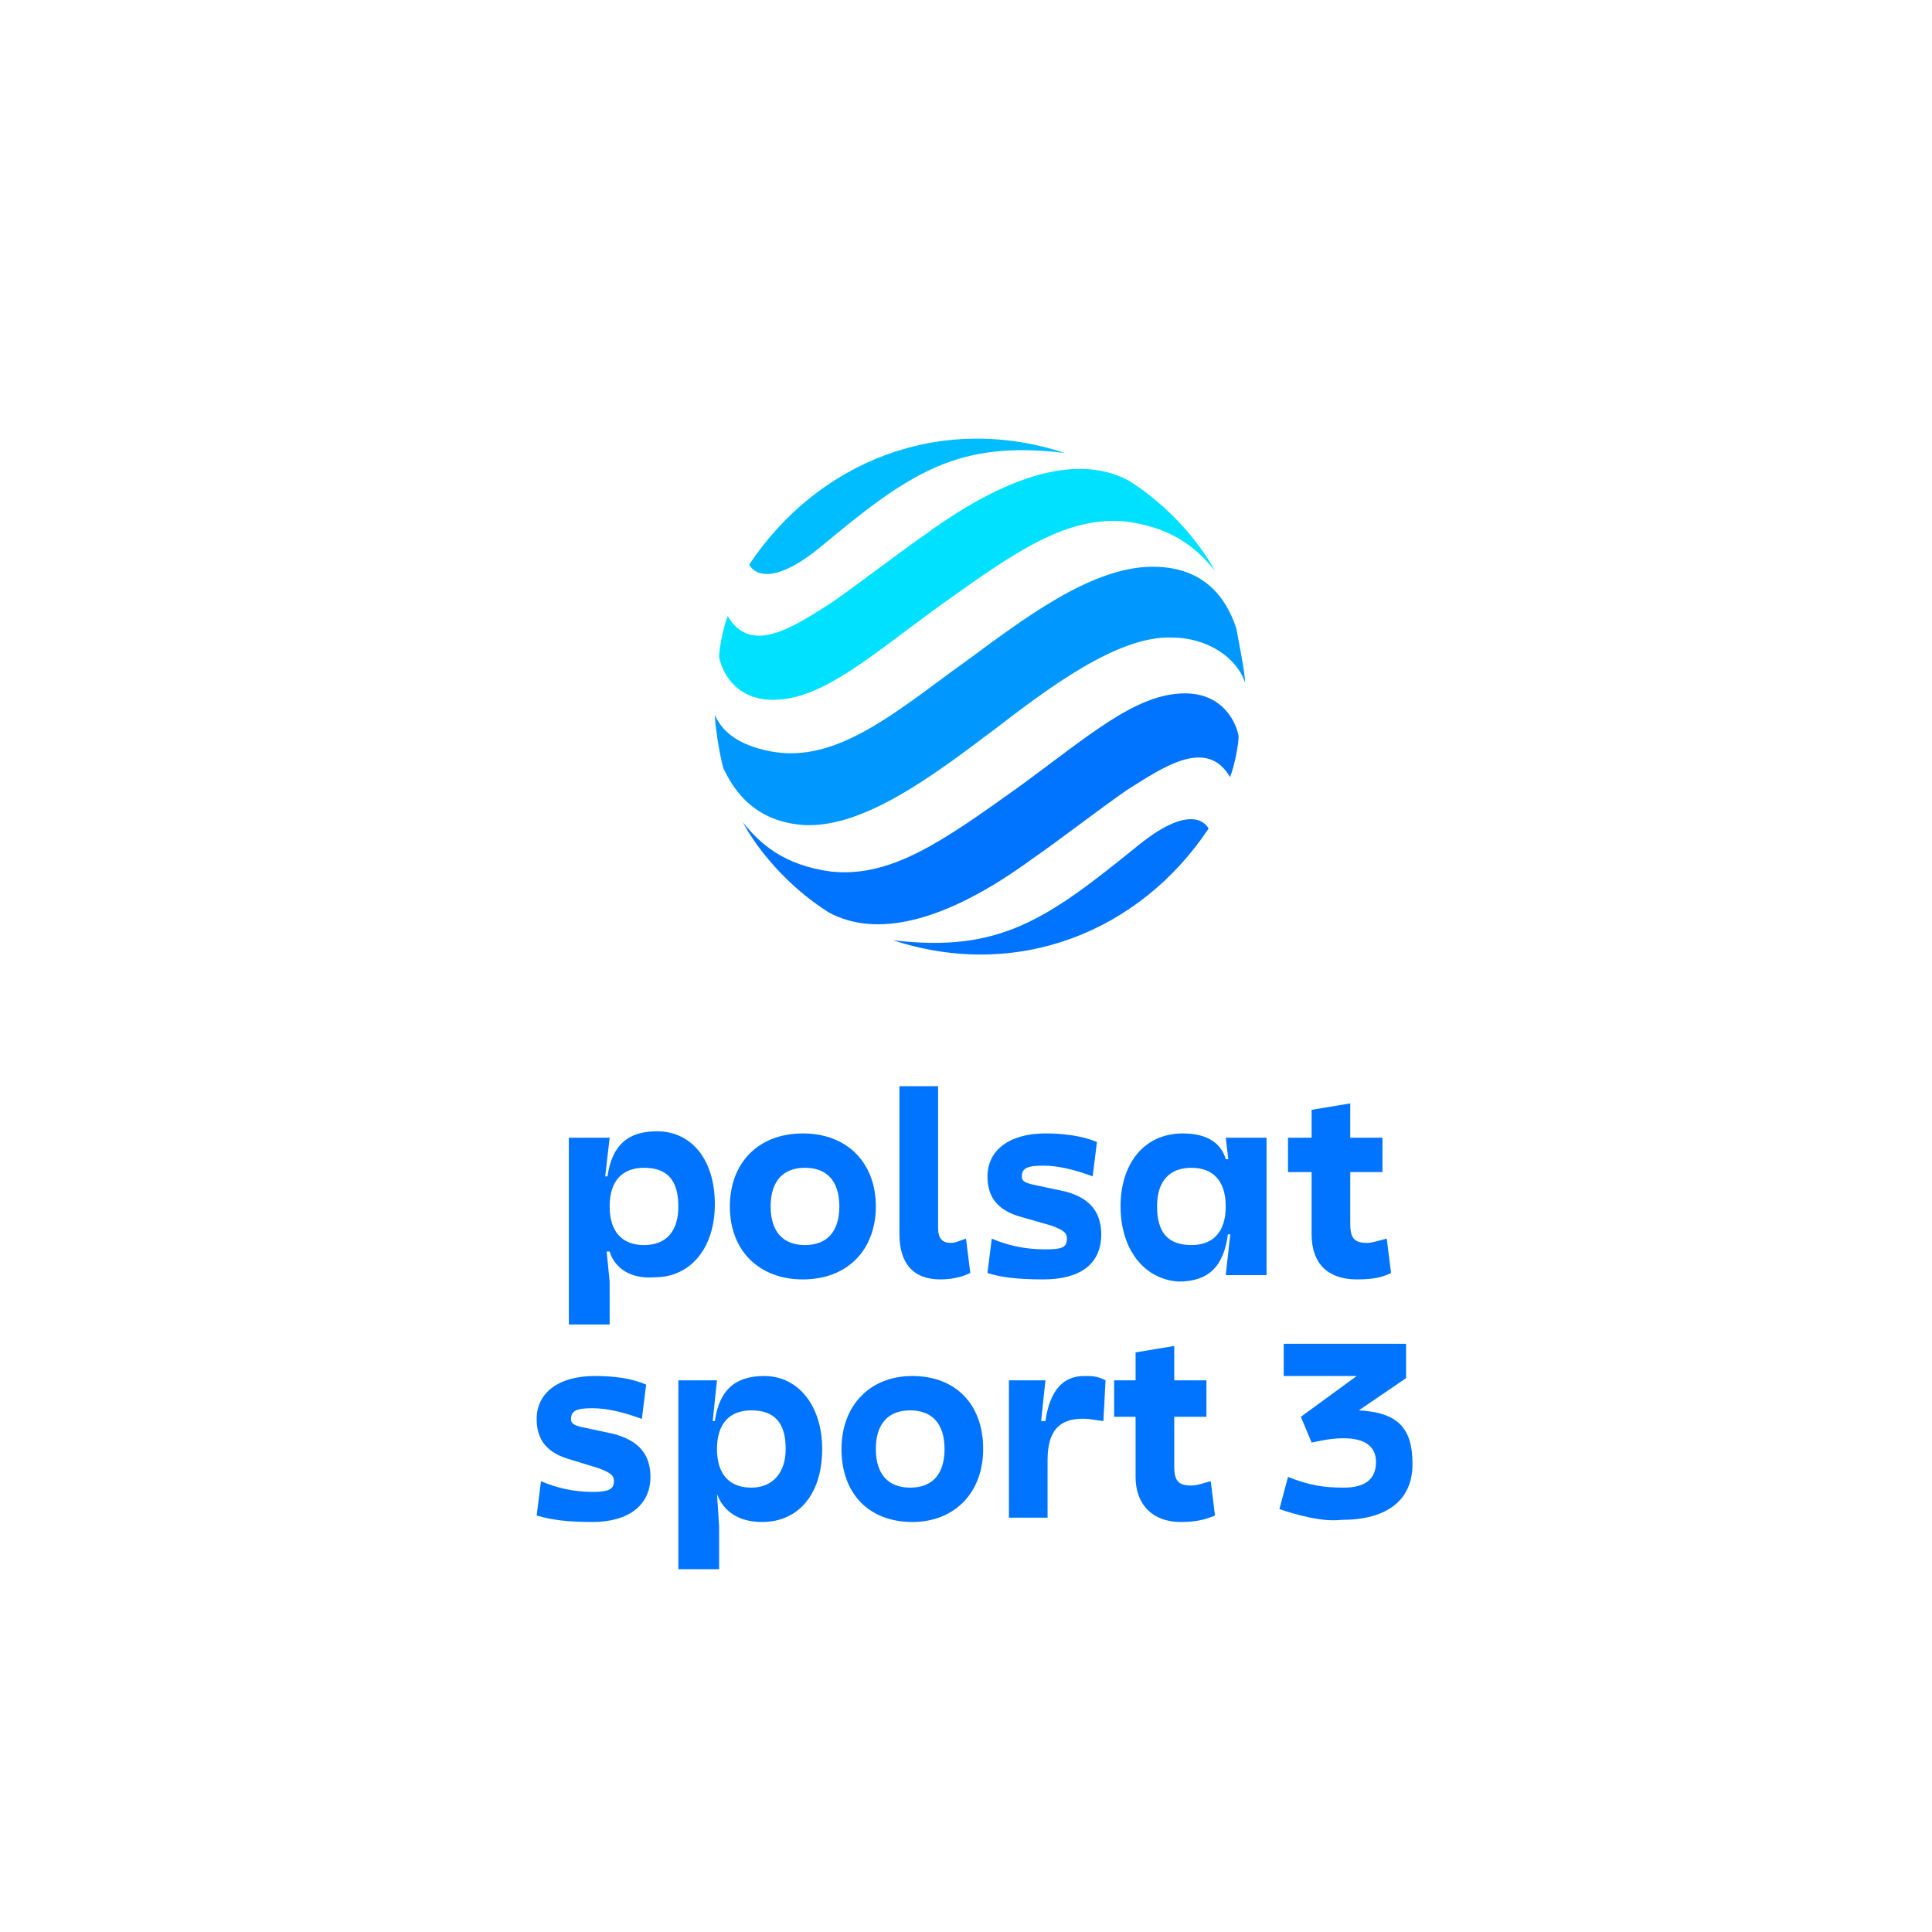 <?xml version="1.0" encoding="utf-8"?>
<!-- Generator: Adobe Illustrator 28.3.0, SVG Export Plug-In . SVG Version: 6.00 Build 0)  -->
<svg version="1.1" id="Warstwa_1" xmlns="http://www.w3.org/2000/svg" xmlns:xlink="http://www.w3.org/1999/xlink" x="0px" y="0px"
	 viewBox="0 0 90 90" style="enable-background:new 0 0 90 90;" xml:space="preserve">
<style type="text/css">
	.st0{fill:#0098FF;}
	.st1{fill:#00BDFF;}
	.st2{fill:#00E1FF;}
	.st3{fill:#0073FF;}
</style>
<g>
	<path class="st0" d="M37.1,38.4c2.9,0.4,6.4-2.3,9.2-4.4c2.6-2,5.8-4.4,8.3-4.3c1.6,0,3,0.9,3.4,2.1c0-0.5-0.3-1.9-0.4-2.5
		c-0.3-0.9-1.1-2.9-3.9-2.9c-2.9,0-6.1,2.5-8.7,4.4c-3.2,2.3-6,4.8-9.1,4.2c-1.6-0.3-2.3-1-2.6-1.7c0,0.4,0.2,1.8,0.4,2.5
		C34.1,36.6,34.9,38.1,37.1,38.4"/>
	<path class="st1" d="M49.6,21.1c-5.8-1.9-11.5,0.4-14.7,5.2c0,0,0.6,1.4,3.3-0.8C42.4,22,44.6,20.5,49.6,21.1"/>
	<path class="st2" d="M43.1,24.9c-1.3,0.9-3.1,2.3-4.4,3.2c-1.6,1-3.7,2.5-4.8,0.6c-0.2,0.5-0.4,1.5-0.4,1.9c0.1,0.6,0.7,2,2.5,2
		c2.3,0,4.5-2,7.8-4.4c3.5-2.5,5.9-4.2,8.7-3.9c2.2,0.3,3.3,1.3,4.1,2.3c-0.7-1.3-2.1-3-4-4.2C50.4,21.2,47.2,21.9,43.1,24.9"/>
	<path class="st3" d="M41.6,43.8c5.8,1.9,11.5-0.4,14.7-5.2c0,0-0.6-1.4-3.3,0.8C48.8,42.8,46.6,44.4,41.6,43.8"/>
	<path class="st3" d="M48.1,40c1.3-0.9,3.1-2.3,4.4-3.2c1.6-1,3.7-2.5,4.8-0.6c0.2-0.5,0.4-1.5,0.4-1.9c-0.1-0.6-0.7-2-2.5-2
		c-2.3,0-4.5,2-7.8,4.4c-3.5,2.5-5.9,4.2-8.7,3.9c-2.2-0.3-3.3-1.3-4.1-2.3c0.7,1.3,2.1,3,4,4.2C40.8,43.7,44,43,48.1,40"/>
	<path class="st3" d="M26.5,53h1.9l-0.3,2.6v1.1l0.3,3v2h-1.9V53z M28.4,58.3h-0.6v-3.5h0.5c0.2-1.4,0.9-2.1,2.3-2.1
		c1.6,0,2.7,1.3,2.7,3.4c0,2-1.1,3.4-2.8,3.4C29.3,59.6,28.6,59,28.4,58.3 M31.6,56.2c0-1.2-0.5-1.8-1.6-1.8c-1,0-1.6,0.6-1.6,1.8
		S29,58,30,58S31.6,57.4,31.6,56.2"/>
	<path class="st3" d="M40.8,56.2c0,2-1.3,3.4-3.4,3.4c-2,0-3.4-1.3-3.4-3.4c0-2,1.3-3.4,3.4-3.4S40.8,54.2,40.8,56.2 M39.1,56.2
		c0-1.2-0.6-1.8-1.6-1.8s-1.6,0.6-1.6,1.8s0.6,1.8,1.6,1.8S39.1,57.4,39.1,56.2"/>
	<path class="st3" d="M45,57.7l0.2,1.6c-0.4,0.2-0.9,0.3-1.4,0.3c-1.3,0-1.9-0.8-1.9-2.1v-6.9h1.8v6.6c0,0.5,0.2,0.7,0.6,0.7
		C44.5,57.9,44.7,57.8,45,57.7"/>
	<path class="st3" d="M51.1,53.2l-0.2,1.6c-0.8-0.3-1.6-0.5-2.3-0.5s-1,0.1-1,0.5c0,0.2,0.1,0.3,0.6,0.4l1.4,0.3
		c1.2,0.3,1.7,1,1.7,2c0,1.4-1,2.1-2.7,2.1c-1.2,0-2-0.1-2.6-0.3l0.2-1.6c0.7,0.3,1.5,0.5,2.5,0.5c0.8,0,1-0.1,1-0.5
		c0-0.3-0.2-0.4-0.7-0.6l-1.4-0.4c-1.1-0.3-1.6-0.9-1.6-1.9c0-1.2,1-2,2.7-2C49.5,52.8,50.4,52.9,51.1,53.2"/>
	<path class="st3" d="M52.2,56.2c0-2,1.1-3.4,2.9-3.4c1.2,0,1.8,0.5,2,1.2h0.6v3.5h-0.5c-0.2,1.5-0.9,2.2-2.3,2.2
		C53.3,59.6,52.2,58.2,52.2,56.2 M57.1,56.2c0-1.2-0.6-1.8-1.6-1.8s-1.6,0.6-1.6,1.8s0.5,1.8,1.6,1.8C56.5,58,57.1,57.4,57.1,56.2
		 M57.4,56.7v-1.2L57.1,53H59v6.4h-1.9L57.4,56.7z"/>
	<path class="st3" d="M64.4,54.6H60V53h4.4V54.6z M64.6,57.7l0.2,1.6c-0.4,0.2-0.8,0.3-1.6,0.3c-1.3,0-2.1-0.7-2.1-2.1v-5.8l1.8-0.3
		V57c0,0.7,0.2,0.9,0.8,0.9C63.9,57.9,64.2,57.8,64.6,57.7"/>
	<g>
		<path class="st3" d="M30.1,64.5l-0.2,1.6c-0.8-0.3-1.6-0.5-2.3-0.5c-0.7,0-1,0.1-1,0.5c0,0.2,0.1,0.3,0.6,0.4l1.4,0.3
			c1.1,0.3,1.7,0.9,1.7,2c0,1.3-1,2.1-2.7,2.1c-1.2,0-1.9-0.1-2.6-0.3l0.2-1.6c0.7,0.3,1.5,0.5,2.4,0.5c0.7,0,1-0.1,1-0.5
			c0-0.3-0.2-0.4-0.7-0.6L26.6,68c-1.1-0.3-1.6-0.9-1.6-1.9c0-1.2,1-2,2.7-2C28.6,64.1,29.4,64.2,30.1,64.5z"/>
		<path class="st3" d="M33.4,69.6L33.4,69.6l0.1,1.5v2h-1.9v-8.8h1.8l-0.2,1.9h0.1c0.2-1.4,0.9-2.1,2.3-2.1c1.6,0,2.7,1.4,2.7,3.4
			c0,2.1-1.1,3.4-2.8,3.4C34.4,70.9,33.7,70.4,33.4,69.6z M36.6,67.5c0-1.2-0.5-1.8-1.6-1.8c-1,0-1.6,0.6-1.6,1.8
			c0,1.2,0.6,1.8,1.6,1.8S36.6,68.6,36.6,67.5z"/>
		<path class="st3" d="M45.8,67.5c0,2-1.3,3.4-3.3,3.4s-3.3-1.3-3.3-3.4c0-2,1.3-3.4,3.3-3.4S45.8,65.4,45.8,67.5z M44,67.5
			c0-1.2-0.6-1.8-1.6-1.8s-1.6,0.6-1.6,1.8c0,1.2,0.6,1.8,1.6,1.8C43.5,69.3,44,68.6,44,67.5z"/>
		<path class="st3" d="M51.4,66.2l-0.7-0.1c-1.3-0.1-1.9,0.5-1.9,1.9v2.7H47v-6.4h1.7l-0.2,1.9h0.2c0.2-1.4,0.8-2.1,1.8-2.1
			c0.4,0,0.6,0,1,0.2L51.4,66.2z"/>
		<path class="st3" d="M56.4,69l0.2,1.6c-0.5,0.2-0.9,0.3-1.6,0.3c-1.3,0-2.1-0.8-2.1-2.1V66h-1v-1.7h1V63l1.8-0.3v1.6h1.5V66h-1.5
			v2.3c0,0.7,0.2,0.9,0.8,0.9C55.8,69.2,56,69.1,56.4,69z"/>
		<path class="st3" d="M59.6,70.3l0.4-1.5c1,0.4,1.7,0.5,2.6,0.5c1,0,1.5-0.4,1.5-1.2c0-0.7-0.5-1.1-1.5-1.1c-0.6,0-1,0.1-1.5,0.2
			L60.6,66l2.6-1.9h-3.4v-1.5h5.7v1.6l-2.2,1.5c1.8,0.1,2.5,0.8,2.5,2.5s-1.2,2.6-3.3,2.6C61.6,70.9,60.5,70.6,59.6,70.3z"/>
	</g>
</g>
</svg>
